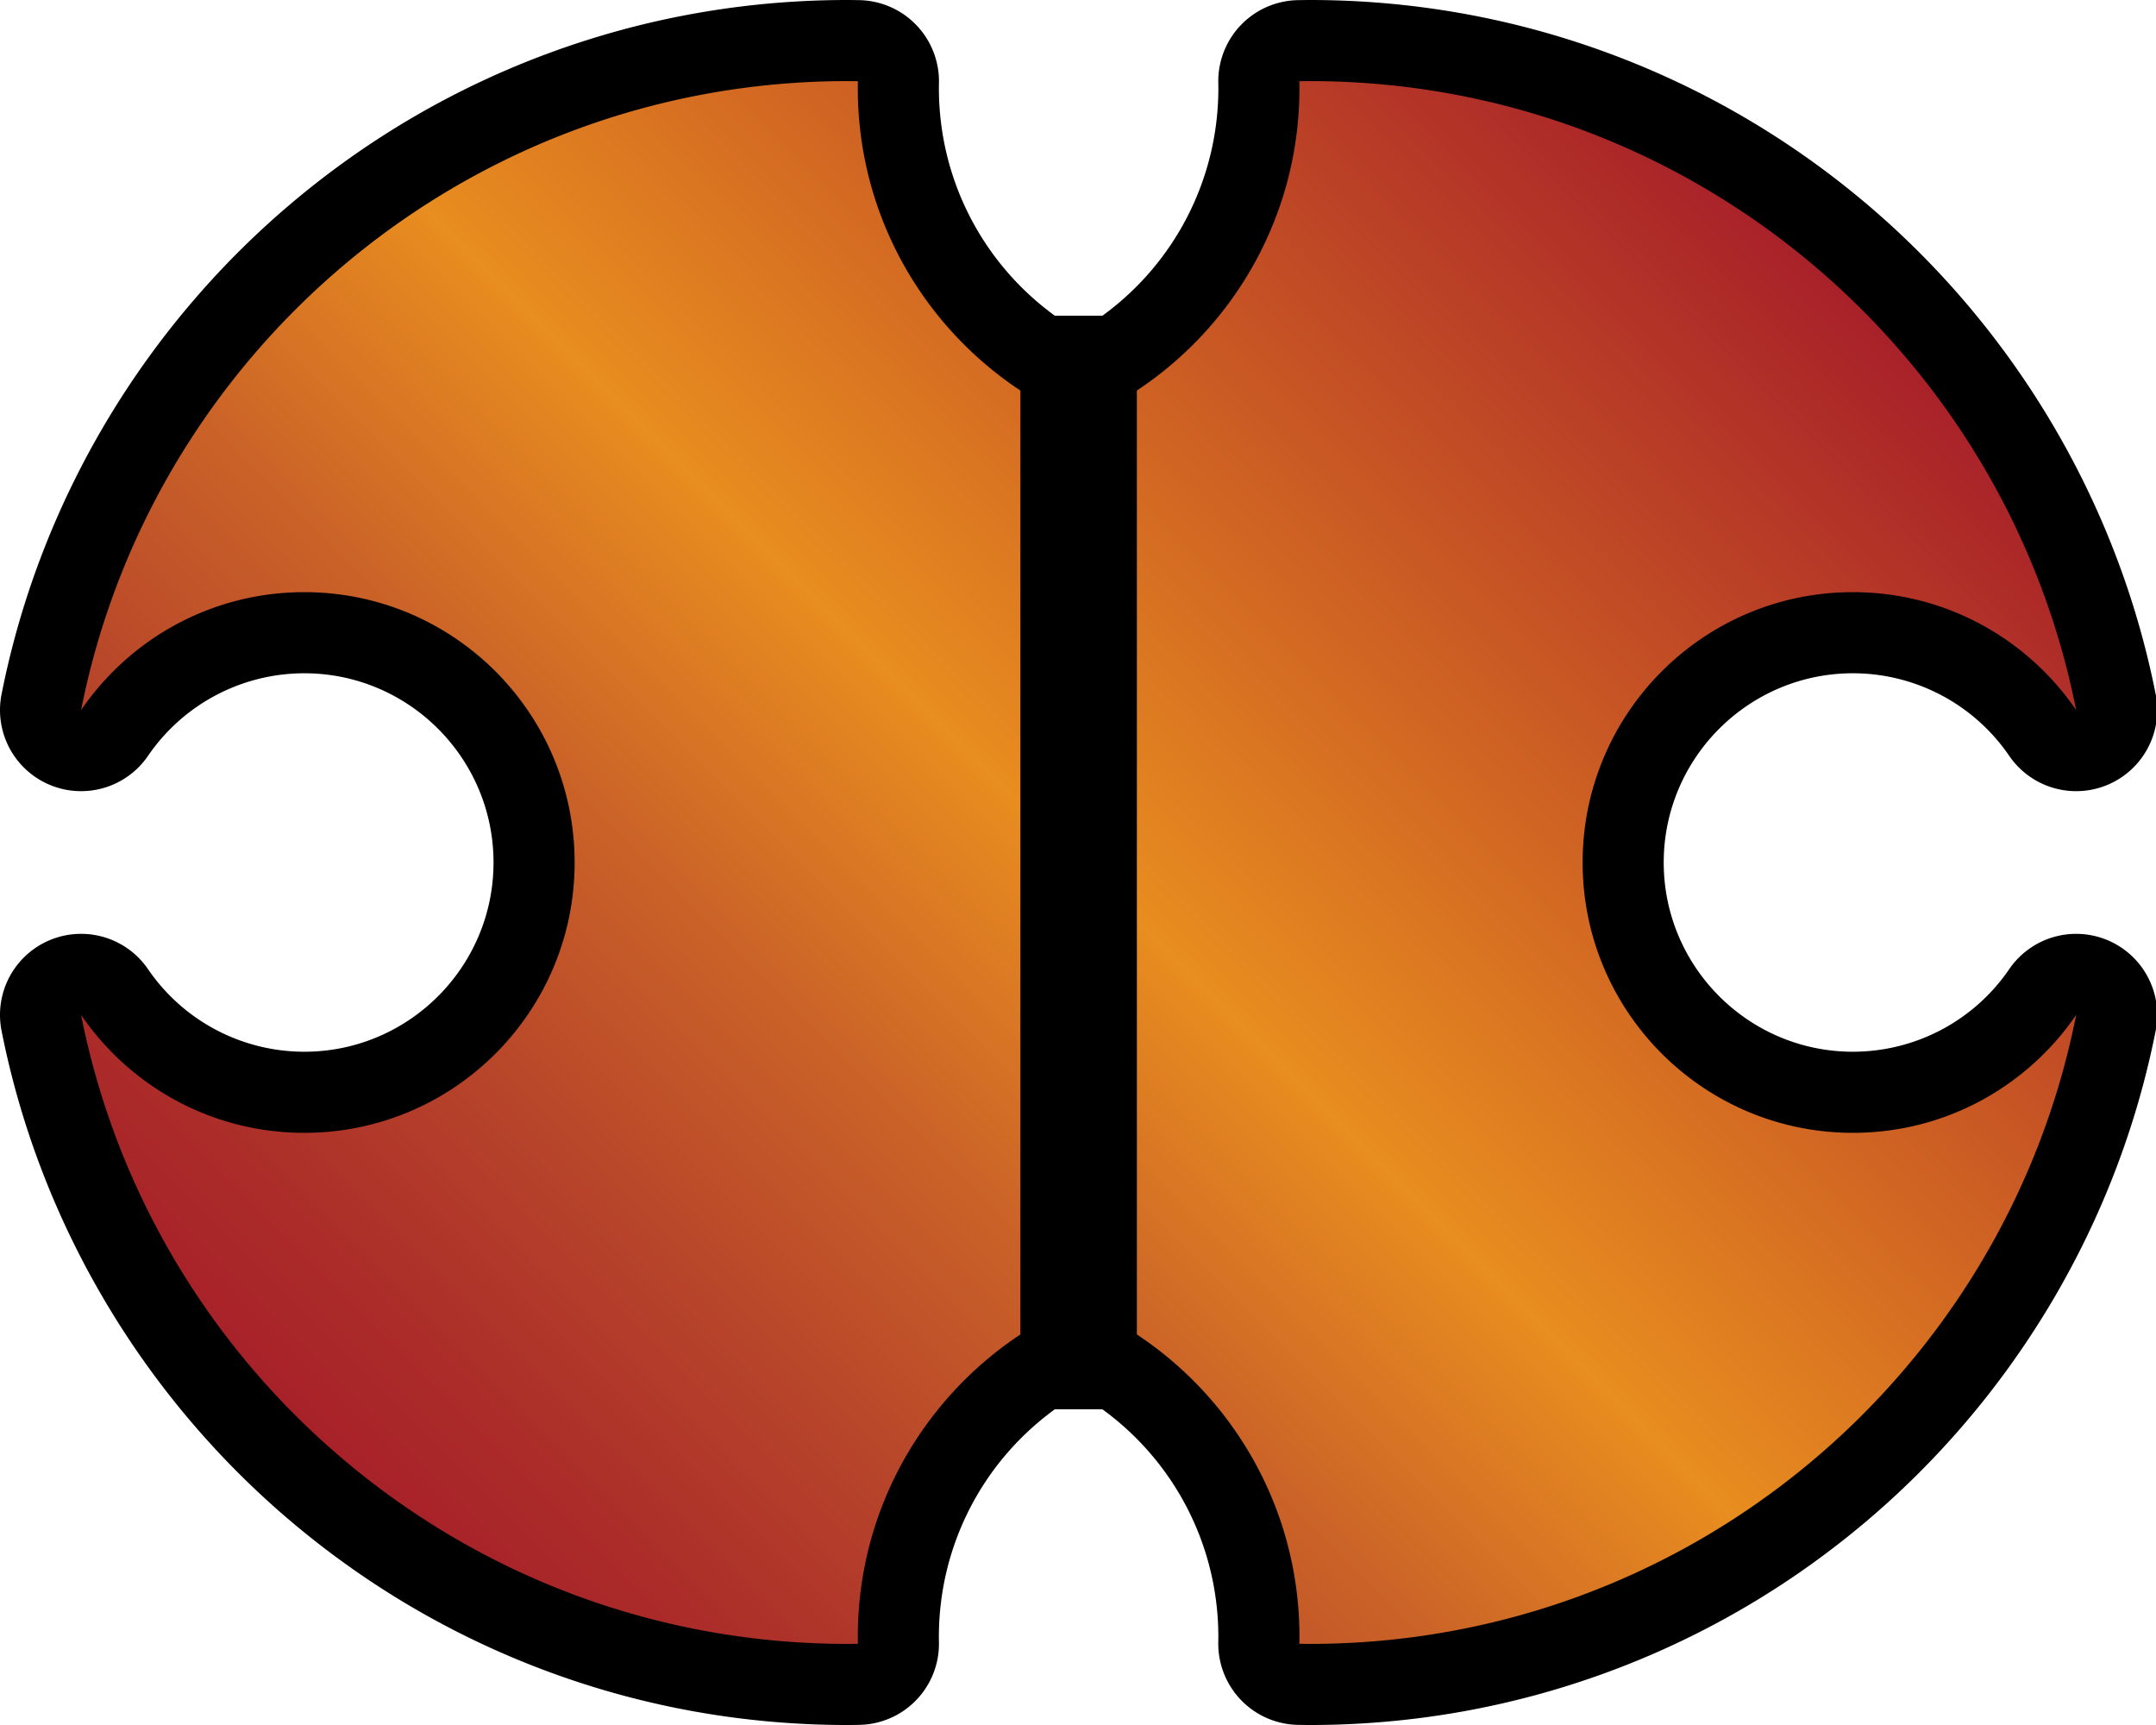 <?xml version="1.0" encoding="utf-8"?><svg version="1.2" baseProfile="tiny" xmlns="http://www.w3.org/2000/svg" viewBox="0 0 375 300" overflow="scroll" width="30" height="24"><path d="M366.574 163.509a14.104 14.104 0 00-17.103 5.039 32.932 32.932 0 01-27.184 14.362c-18.147 0-32.91-14.764-32.91-32.91 0-18.147 14.764-32.91 32.91-32.91a32.932 32.932 0 0127.184 14.362 14.104 14.104 0 0025.477-10.702c-6.643-33.588-24.882-64.197-51.358-86.189-13.176-10.944-27.973-19.481-43.98-25.372C263.041 3.092 245.612 0 227.809 0c-.49 0-.978.008-1.466.016l-.525.008a14.104 14.104 0 00-13.916 14.37c.006.33.013.636.013.942 0 15.728-7.501 30.358-20.167 39.571h-8.276c-12.666-9.213-20.167-23.843-20.167-39.571 0-.307.007-.612.012-.918a14.133 14.133 0 00-3.97-10.091 14.115 14.115 0 00-9.946-4.303l-.525-.008c-.49-.008-.978-.016-1.468-.016-17.803 0-35.231 3.092-51.8 9.19-16.008 5.891-30.805 14.427-43.98 25.371C25.152 56.554 6.912 87.163.269 120.751A14.106 14.106 0 0014.1 137.594c4.545 0 8.95-2.201 11.646-6.141a32.934 32.934 0 0127.184-14.362c18.147 0 32.91 14.764 32.91 32.91 0 18.147-14.764 32.91-32.91 32.91a32.932 32.932 0 01-27.184-14.362A14.104 14.104 0 00.269 179.251c6.643 33.588 24.882 64.197 51.358 86.189 13.175 10.944 27.973 19.481 43.98 25.372 16.569 6.098 33.997 9.19 51.8 9.19.49 0 .978-.008 1.466-.016l.525-.008a14.104 14.104 0 0013.916-14.369c-.006-.33-.013-.636-.013-.943 0-15.728 7.501-30.358 20.167-39.571h8.276c12.666 9.213 20.167 23.843 20.167 39.571 0 .307-.007.613-.012.918a14.133 14.133 0 003.97 10.091 14.115 14.115 0 009.946 4.303l.525.008c.488.008.976.016 1.466.016 17.803 0 35.231-3.092 51.8-9.19 16.008-5.891 30.805-14.427 43.98-25.372 26.476-21.992 44.715-52.602 51.358-86.189a14.098 14.098 0 00-8.37-15.742z"/><linearGradient id="aura" gradientUnits="userSpaceOnUse" x1="71.419" y1="266.19" x2="303.798" y2="33.81"><stop offset="0" stop-color="#a82129"/><stop offset=".072" stop-color="#ab2c29"/><stop offset=".189" stop-color="#b6432a"/><stop offset=".337" stop-color="#ca6228"/><stop offset=".5" stop-color="#e88d1f"/><stop offset="1" stop-color="#a82129"/></linearGradient><path fill="url(#aura)" d="M361.112 176.513c-12.334 62.36-67.323 109.383-133.302 109.383-.604 0-1.204-.015-1.806-.023.008-.402.015-.804.015-1.208 0-21.965-11.24-41.303-28.279-52.584V67.919c17.039-11.281 28.279-30.618 28.279-52.584 0-.404-.008-.806-.015-1.208.602-.008 1.202-.023 1.806-.023 65.979 0 120.969 47.023 133.302 109.383-8.468-12.377-22.696-20.502-38.825-20.502-25.966 0-47.015 21.049-47.015 47.015s21.049 47.015 47.015 47.015c16.129 0 30.356-8.125 38.825-20.502zM149.199 15.336c0-.404.008-.806.015-1.208-.602-.008-1.202-.023-1.806-.023-65.979 0-120.969 47.023-133.302 109.383 8.468-12.377 22.696-20.502 38.825-20.502 25.966 0 47.015 21.049 47.015 47.015s-21.049 47.015-47.015 47.015c-16.129 0-30.356-8.125-38.825-20.502 12.334 62.36 67.323 109.383 133.302 109.383.604 0 1.204-.015 1.806-.023a60.63 60.63 0 01-.015-1.208c0-21.965 11.24-41.303 28.279-52.584V67.919c-17.039-11.281-28.279-30.618-28.279-52.583z"/></svg>